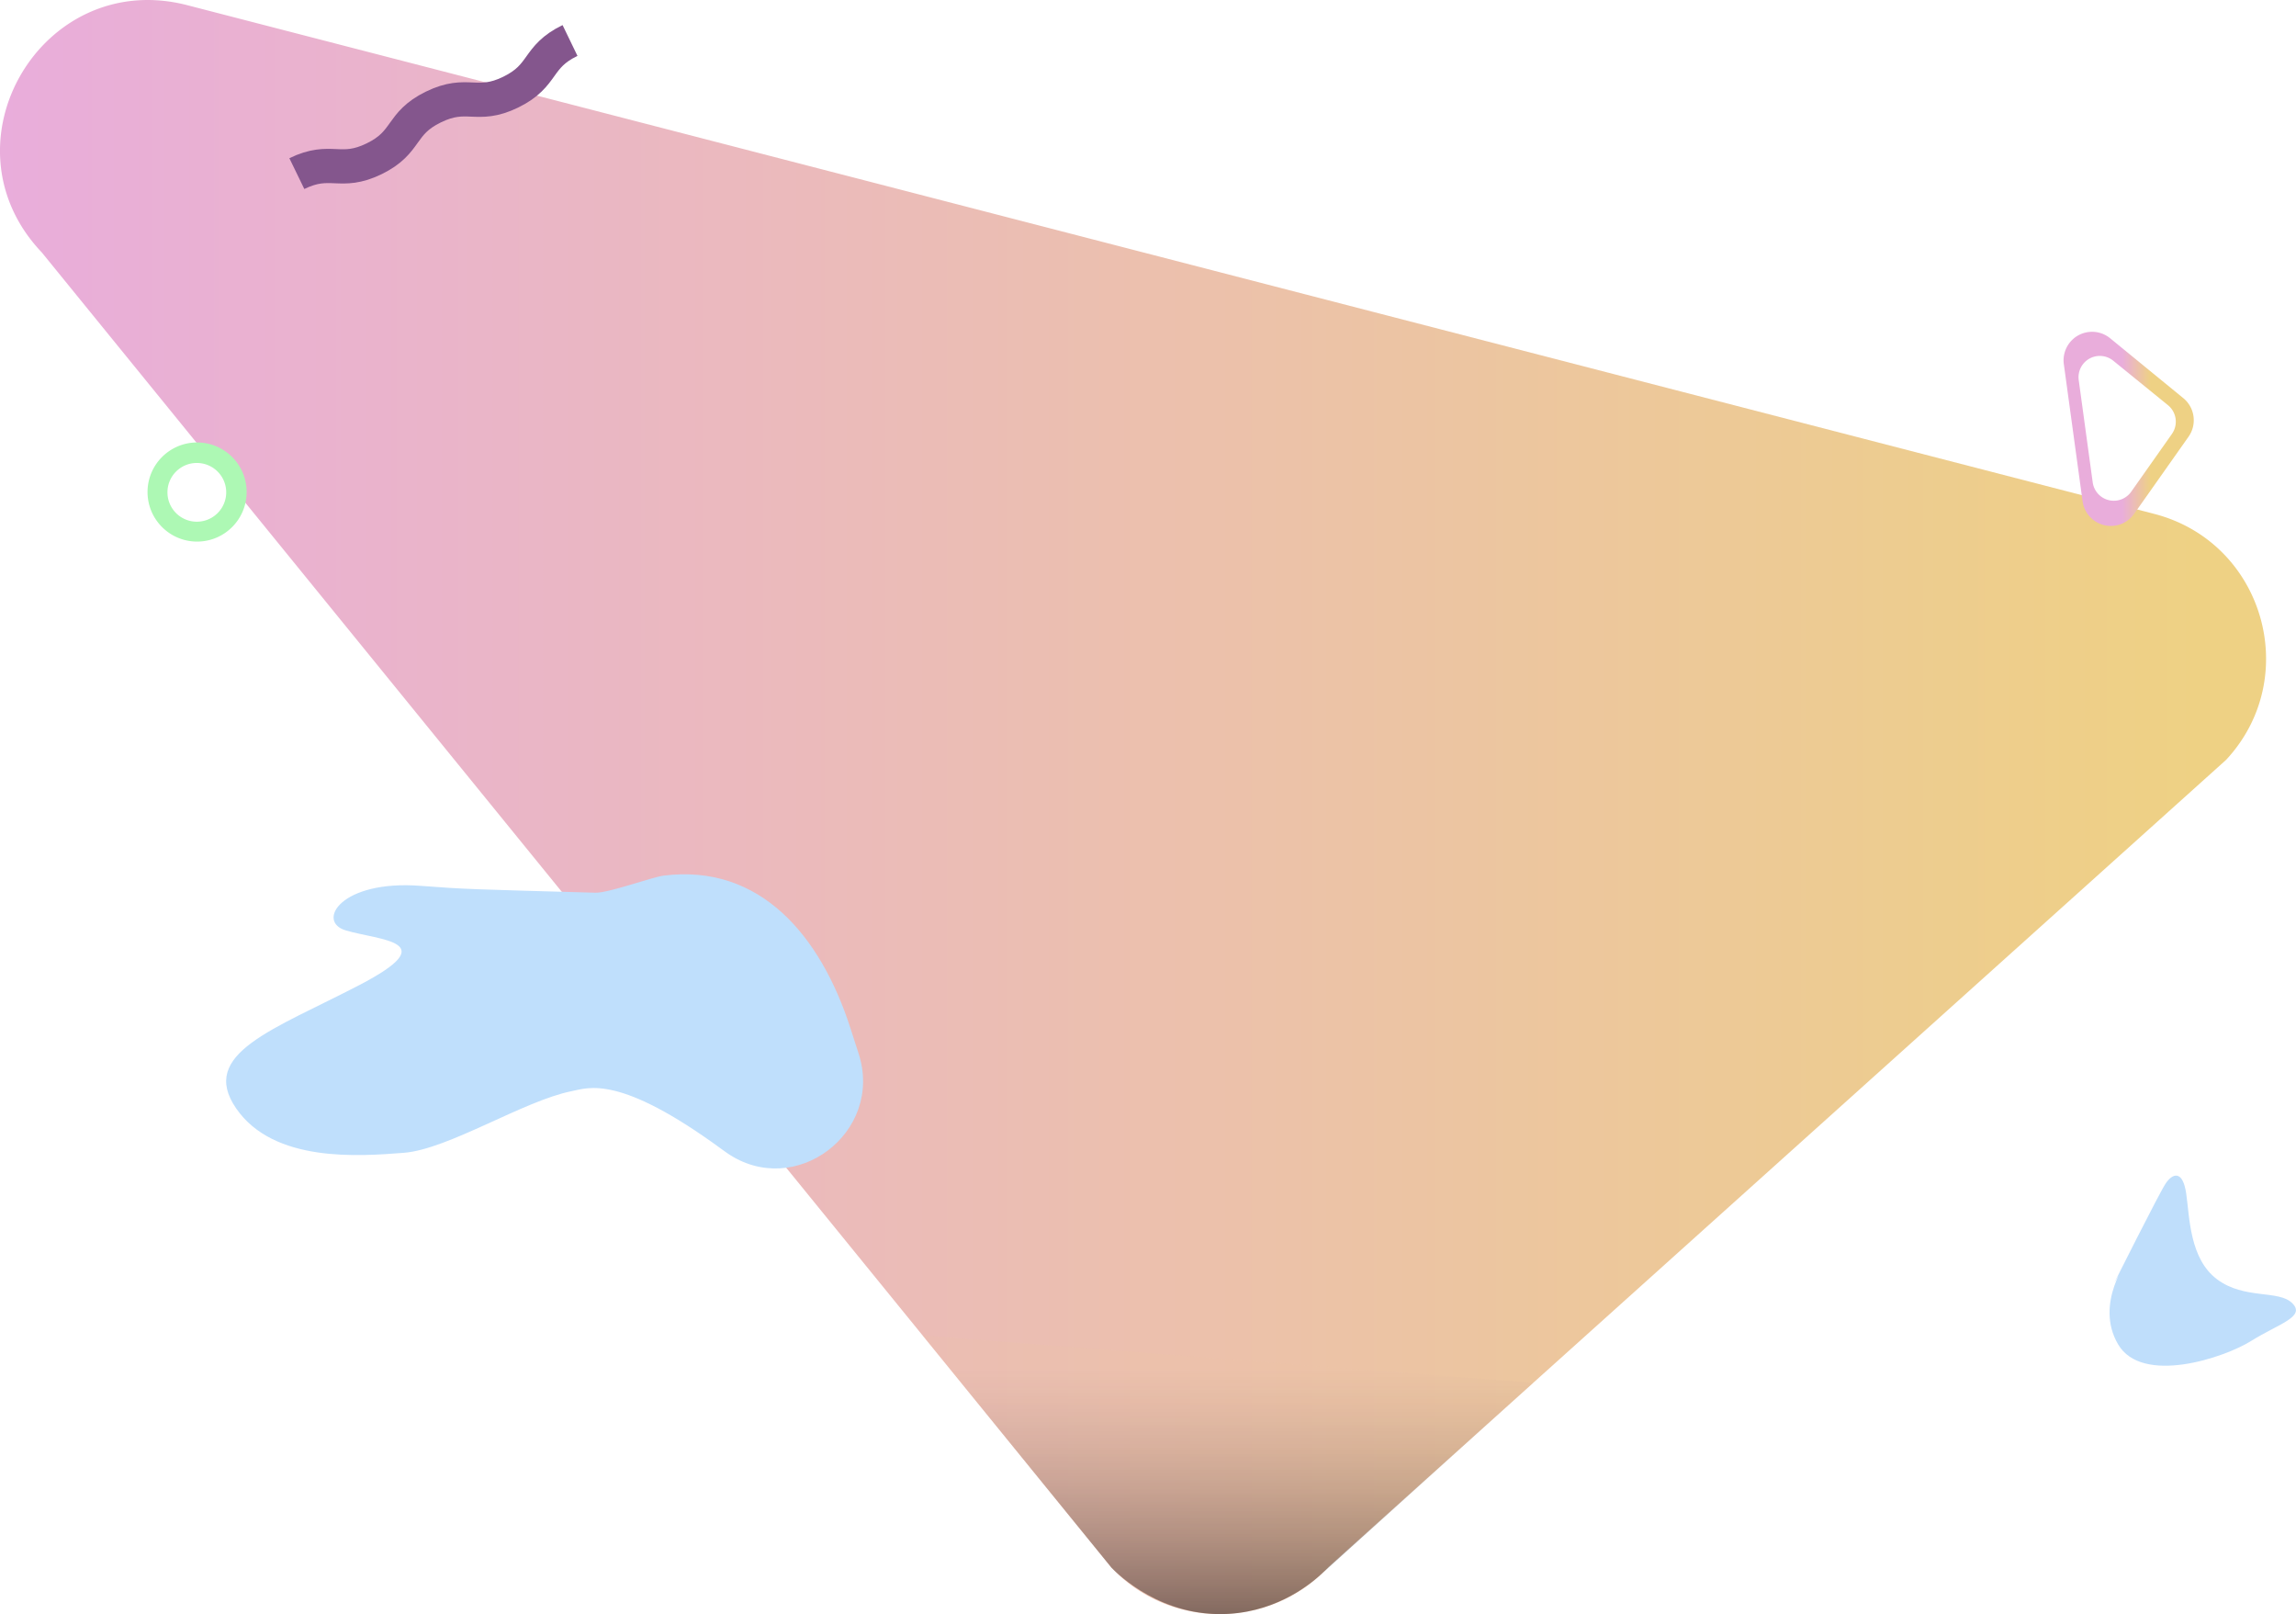 <svg xmlns="http://www.w3.org/2000/svg" data-name="Layer 1" viewBox="0 0 671 471.62"><defs><linearGradient id="a" x1="16" x2="678.25" y1="223.91" y2="223.91" gradientTransform="matrix(1 0 0 -1 -16 459.72)" gradientUnits="userSpaceOnUse"><stop offset="0" stop-color="#e9addb"/><stop offset=".97" stop-color="#eed184"/></linearGradient><linearGradient id="b" x1="619.07" x2="657.12" y1="334.41" y2="334.41" gradientTransform="matrix(1 0 0 -1 -16 459.72)" gradientUnits="userSpaceOnUse"><stop offset=".45" stop-color="#e9addb"/><stop offset=".67" stop-color="#eed184"/></linearGradient><linearGradient id="c" x1="358.84" x2="358.84" y1="390.19" y2="471.61" gradientUnits="userSpaceOnUse"><stop offset=".12" stop-color="#ebc3a7" stop-opacity=".2"/><stop offset="1" stop-color="#1b1214" stop-opacity=".5"/></linearGradient></defs><path d="m12.2 73.74 312.64 384.32c16.58 17.45 44.17 18.16 61.63 1.58a38.8 38.8 0 0 0 1.91-1.94l262.19-235.68c22.47-24.19 10.94-63.6-21-71.87L54.71 1.51C12.29-9.46-18 41.98 12.2 73.74Z" style="fill:url(#a)"/><path d="M622 367.83s-10 13-3 24.95 30.94 4 38.92-1 16-7 12-11-14-1-22-7-8-18-9-25-4-6-6-3-15 29-15 29" style="fill:#bfdefb"/><path d="m638.08 116.34-21.4-17.51c-3.56-2.91-8.81-2.39-11.72 1.17a8.345 8.345 0 0 0-1.81 6.41l5.48 40.06c.63 4.56 4.84 7.75 9.41 7.12a8.325 8.325 0 0 0 5.66-3.45l15.92-22.58c2.49-3.57 1.82-8.46-1.54-11.22Zm-3.37 10.49-11.88 16.85a6.227 6.227 0 0 1-8.67 1.49 6.237 6.237 0 0 1-2.57-4.23l-4.09-29.89a6.22 6.22 0 0 1 10.09-5.66l16 13a6.224 6.224 0 0 1 1.12 8.44Z" style="fill:url(#b)"/><path d="M57.61 129.28c-8 0-14.48 6.47-14.49 14.47 0 8 6.47 14.48 14.47 14.49s14.48-6.47 14.49-14.47c0-8-6.47-14.48-14.46-14.49h-.01Zm-.09 23.15c-4.74 0-8.58-3.84-8.58-8.58s3.84-8.58 8.58-8.58a8.58 8.58 0 0 1 .02 17.16h-.02Z" style="fill:#adf8b4"/><path d="M86.75 50.72c10-4.86 12.61.53 22.59-4.33s7.35-10.26 17.33-15.13 12.61.53 22.59-4.34 7.35-10.26 17.33-15.09" style="fill:none;stroke:#84568d;stroke-miterlimit:10;stroke-width:10px"/><path d="M248.49 300.27c-8.71-26.95-26.38-47.93-54.49-44.44-3.44.43-16.14 5.11-20 5-36-1-38-1-51-2-23.53-1.81-30.57 10.43-22 13 10 3 29 3 4 16s-47 20-36 36 36 14 49 13 35-15.19 49-18c5-1 14-5 44 17 .47.34.93.68 1.4 1 19.91 13.81 46-5.93 38.53-29l-2.44-7.56Z" style="fill:#bfdffc"/><path d="m269.63 390.19 55.21 67.87c1.95 1.99 14.81 14.67 34.33 13.47 14.84-.91 24.5-9.29 27.3-11.9 20.53-18.53 41.06-37.05 61.59-55.58" style="fill:url(#c)"/></svg>